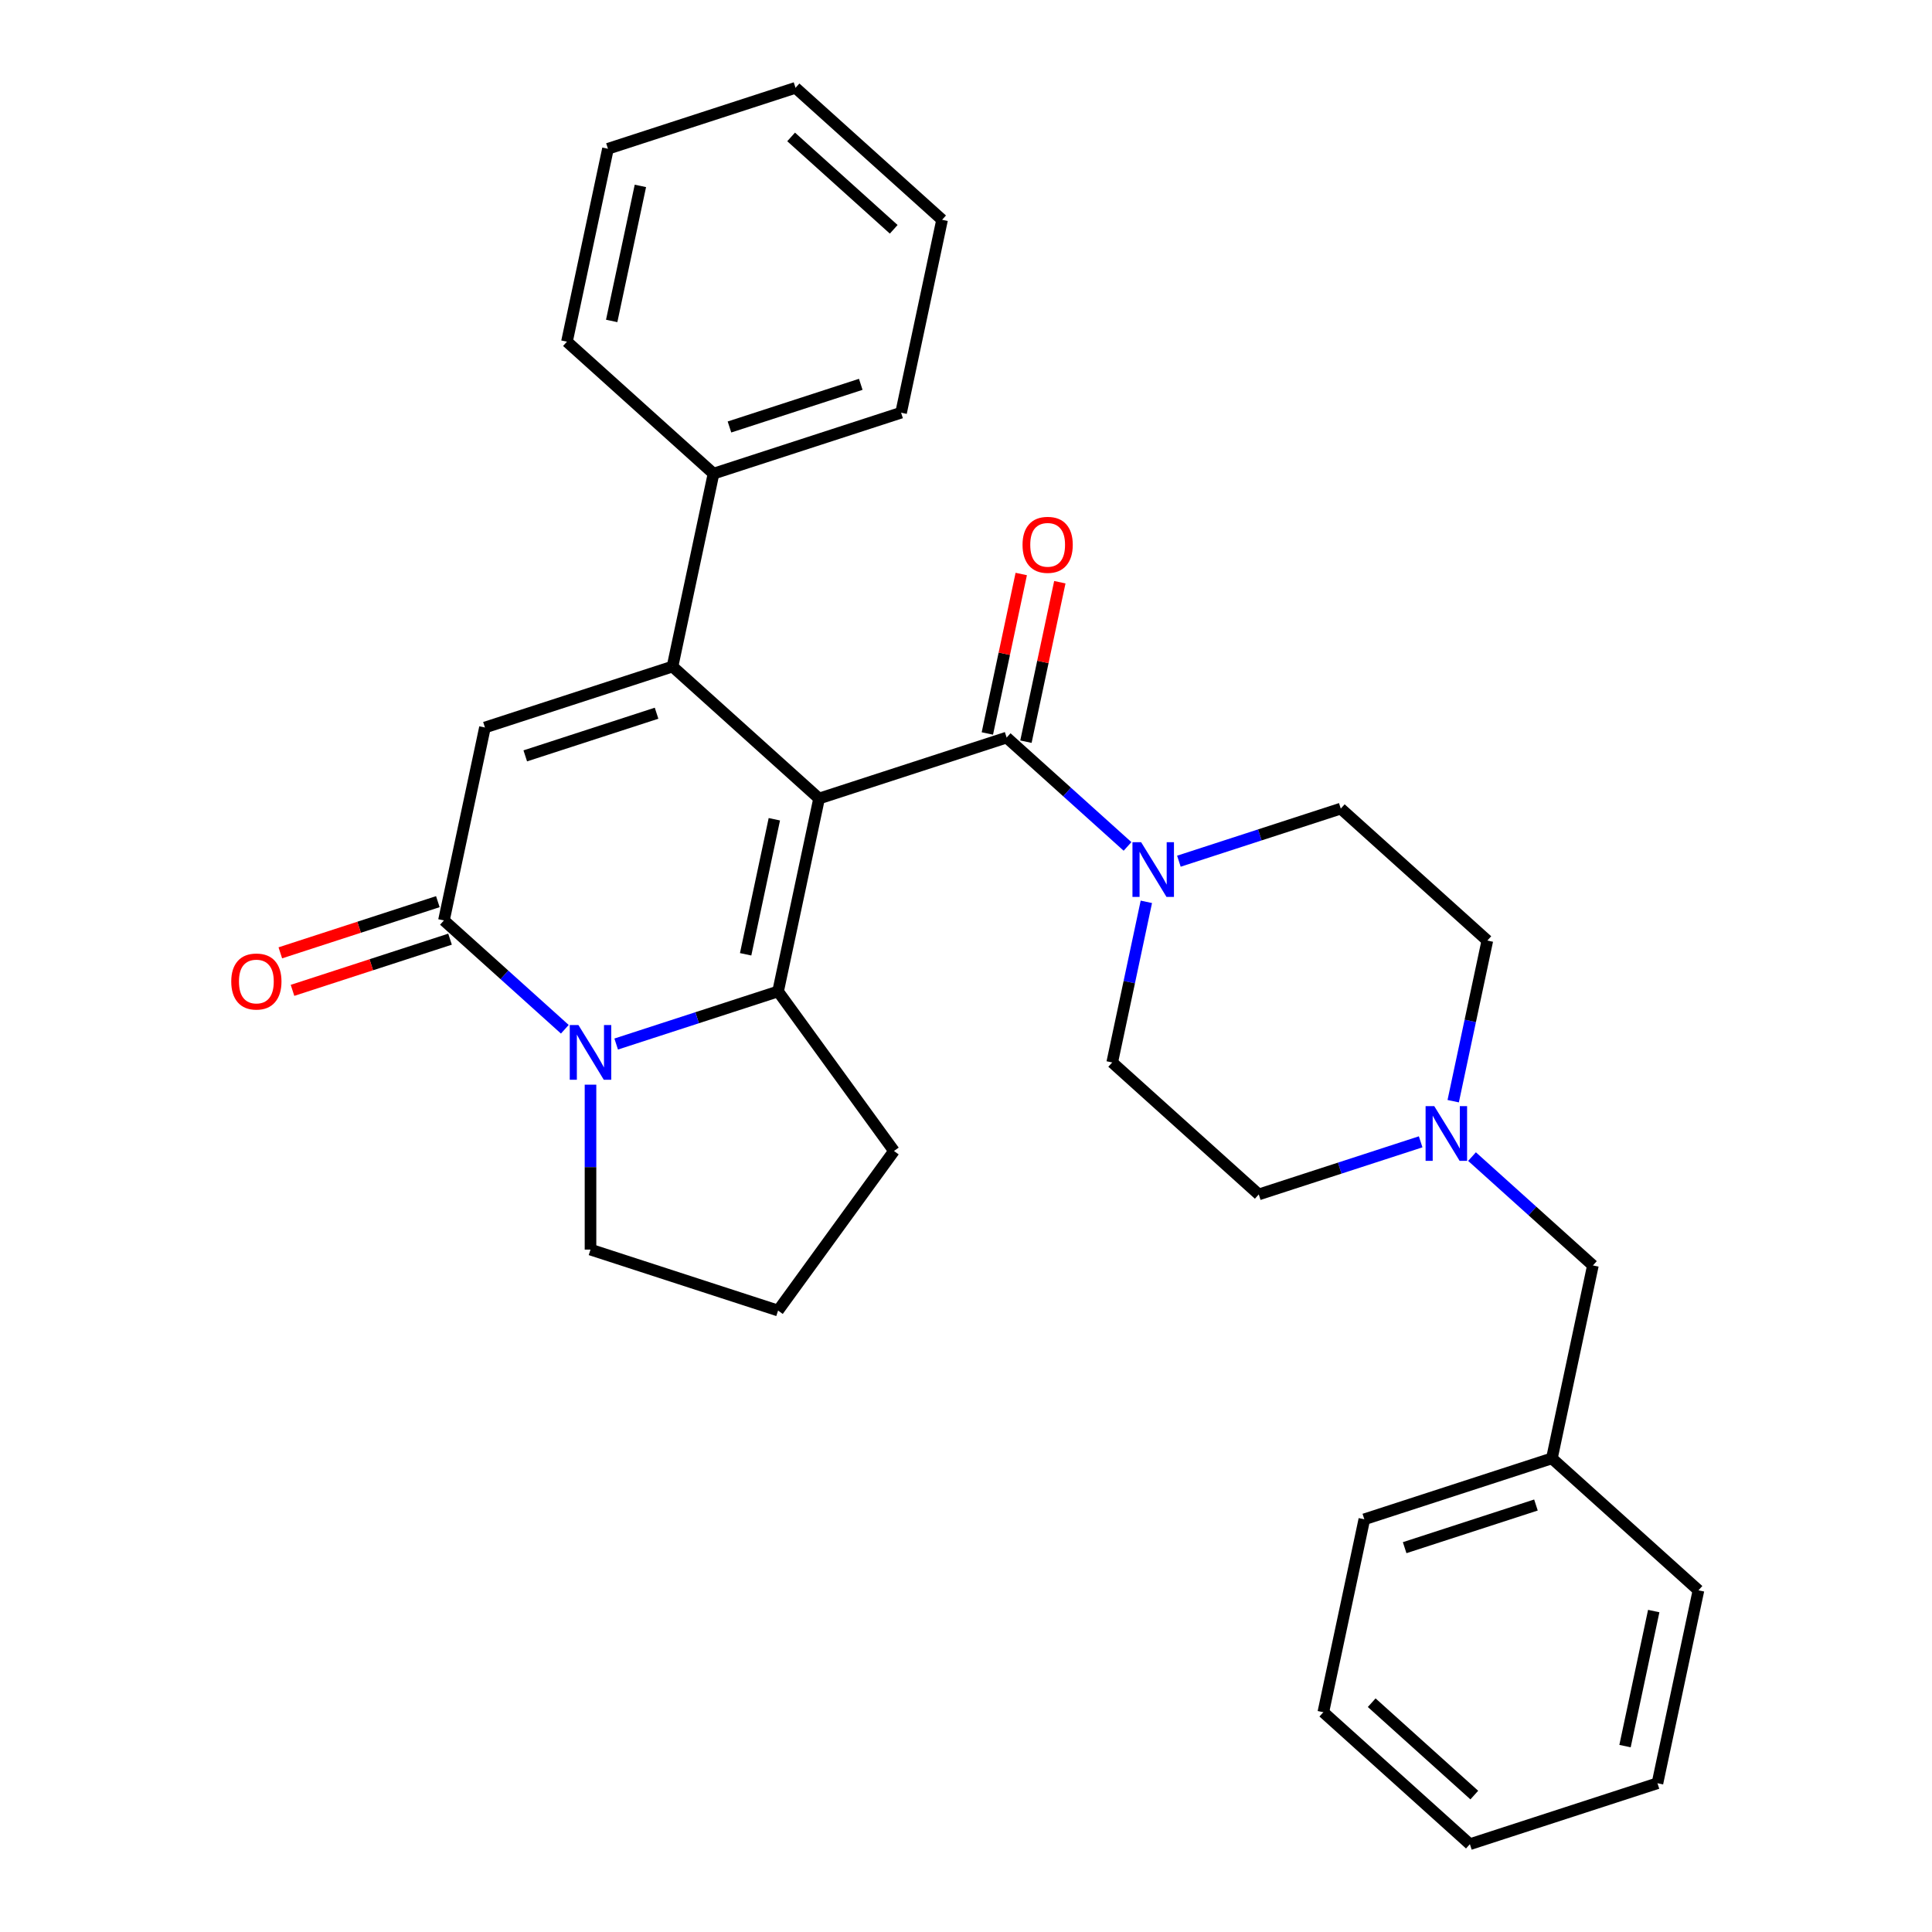 <?xml version='1.0' encoding='iso-8859-1'?>
<svg version='1.1' baseProfile='full'
              xmlns='http://www.w3.org/2000/svg'
                      xmlns:rdkit='http://www.rdkit.org/xml'
                      xmlns:xlink='http://www.w3.org/1999/xlink'
                  xml:space='preserve'
width='1000px' height='1000px' viewBox='0 0 1000 1000'>
<!-- END OF HEADER -->
<rect style='opacity:1.0;fill:#FFFFFF;stroke:none' width='1000' height='1000' x='0' y='0'> </rect>
<path class='bond-0' d='M 423.953,413.313 L 348.091,345.007' style='fill:none;fill-rule:evenodd;stroke:#000000;stroke-width:6px;stroke-linecap:butt;stroke-linejoin:miter;stroke-opacity:1' />
<path class='bond-1' d='M 423.953,413.313 L 402.729,513.164' style='fill:none;fill-rule:evenodd;stroke:#000000;stroke-width:6px;stroke-linecap:butt;stroke-linejoin:miter;stroke-opacity:1' />
<path class='bond-1' d='M 400.799,424.046 L 385.942,493.942' style='fill:none;fill-rule:evenodd;stroke:#000000;stroke-width:6px;stroke-linecap:butt;stroke-linejoin:miter;stroke-opacity:1' />
<path class='bond-2' d='M 423.953,413.313 L 521.038,381.769' style='fill:none;fill-rule:evenodd;stroke:#000000;stroke-width:6px;stroke-linecap:butt;stroke-linejoin:miter;stroke-opacity:1' />
<path class='bond-3' d='M 348.091,345.007 L 251.006,376.552' style='fill:none;fill-rule:evenodd;stroke:#000000;stroke-width:6px;stroke-linecap:butt;stroke-linejoin:miter;stroke-opacity:1' />
<path class='bond-3' d='M 339.837,369.156 L 271.878,391.238' style='fill:none;fill-rule:evenodd;stroke:#000000;stroke-width:6px;stroke-linecap:butt;stroke-linejoin:miter;stroke-opacity:1' />
<path class='bond-4' d='M 348.091,345.007 L 369.315,245.157' style='fill:none;fill-rule:evenodd;stroke:#000000;stroke-width:6px;stroke-linecap:butt;stroke-linejoin:miter;stroke-opacity:1' />
<path class='bond-5' d='M 402.729,513.164 L 360.832,526.778' style='fill:none;fill-rule:evenodd;stroke:#000000;stroke-width:6px;stroke-linecap:butt;stroke-linejoin:miter;stroke-opacity:1' />
<path class='bond-5' d='M 360.832,526.778 L 318.935,540.391' style='fill:none;fill-rule:evenodd;stroke:#0000FF;stroke-width:6px;stroke-linecap:butt;stroke-linejoin:miter;stroke-opacity:1' />
<path class='bond-6' d='M 402.729,513.164 L 462.731,595.75' style='fill:none;fill-rule:evenodd;stroke:#000000;stroke-width:6px;stroke-linecap:butt;stroke-linejoin:miter;stroke-opacity:1' />
<path class='bond-7' d='M 292.351,532.741 L 261.067,504.572' style='fill:none;fill-rule:evenodd;stroke:#0000FF;stroke-width:6px;stroke-linecap:butt;stroke-linejoin:miter;stroke-opacity:1' />
<path class='bond-7' d='M 261.067,504.572 L 229.782,476.403' style='fill:none;fill-rule:evenodd;stroke:#000000;stroke-width:6px;stroke-linecap:butt;stroke-linejoin:miter;stroke-opacity:1' />
<path class='bond-8' d='M 305.643,561.422 L 305.643,604.106' style='fill:none;fill-rule:evenodd;stroke:#0000FF;stroke-width:6px;stroke-linecap:butt;stroke-linejoin:miter;stroke-opacity:1' />
<path class='bond-8' d='M 305.643,604.106 L 305.643,646.791' style='fill:none;fill-rule:evenodd;stroke:#000000;stroke-width:6px;stroke-linecap:butt;stroke-linejoin:miter;stroke-opacity:1' />
<path class='bond-9' d='M 521.038,381.769 L 552.323,409.937' style='fill:none;fill-rule:evenodd;stroke:#000000;stroke-width:6px;stroke-linecap:butt;stroke-linejoin:miter;stroke-opacity:1' />
<path class='bond-9' d='M 552.323,409.937 L 583.608,438.106' style='fill:none;fill-rule:evenodd;stroke:#0000FF;stroke-width:6px;stroke-linecap:butt;stroke-linejoin:miter;stroke-opacity:1' />
<path class='bond-10' d='M 531.023,383.891 L 539.795,342.621' style='fill:none;fill-rule:evenodd;stroke:#000000;stroke-width:6px;stroke-linecap:butt;stroke-linejoin:miter;stroke-opacity:1' />
<path class='bond-10' d='M 539.795,342.621 L 548.568,301.352' style='fill:none;fill-rule:evenodd;stroke:#FF0000;stroke-width:6px;stroke-linecap:butt;stroke-linejoin:miter;stroke-opacity:1' />
<path class='bond-10' d='M 511.053,379.646 L 519.825,338.377' style='fill:none;fill-rule:evenodd;stroke:#000000;stroke-width:6px;stroke-linecap:butt;stroke-linejoin:miter;stroke-opacity:1' />
<path class='bond-10' d='M 519.825,338.377 L 528.597,297.107' style='fill:none;fill-rule:evenodd;stroke:#FF0000;stroke-width:6px;stroke-linecap:butt;stroke-linejoin:miter;stroke-opacity:1' />
<path class='bond-11' d='M 226.627,466.695 L 185.861,479.941' style='fill:none;fill-rule:evenodd;stroke:#000000;stroke-width:6px;stroke-linecap:butt;stroke-linejoin:miter;stroke-opacity:1' />
<path class='bond-11' d='M 185.861,479.941 L 145.094,493.187' style='fill:none;fill-rule:evenodd;stroke:#FF0000;stroke-width:6px;stroke-linecap:butt;stroke-linejoin:miter;stroke-opacity:1' />
<path class='bond-11' d='M 232.936,486.112 L 192.17,499.358' style='fill:none;fill-rule:evenodd;stroke:#000000;stroke-width:6px;stroke-linecap:butt;stroke-linejoin:miter;stroke-opacity:1' />
<path class='bond-11' d='M 192.17,499.358 L 151.403,512.604' style='fill:none;fill-rule:evenodd;stroke:#FF0000;stroke-width:6px;stroke-linecap:butt;stroke-linejoin:miter;stroke-opacity:1' />
<path class='bond-12' d='M 229.782,476.403 L 251.006,376.552' style='fill:none;fill-rule:evenodd;stroke:#000000;stroke-width:6px;stroke-linecap:butt;stroke-linejoin:miter;stroke-opacity:1' />
<path class='bond-13' d='M 593.348,466.787 L 584.512,508.356' style='fill:none;fill-rule:evenodd;stroke:#0000FF;stroke-width:6px;stroke-linecap:butt;stroke-linejoin:miter;stroke-opacity:1' />
<path class='bond-13' d='M 584.512,508.356 L 575.676,549.925' style='fill:none;fill-rule:evenodd;stroke:#000000;stroke-width:6px;stroke-linecap:butt;stroke-linejoin:miter;stroke-opacity:1' />
<path class='bond-14' d='M 610.192,445.756 L 652.089,432.143' style='fill:none;fill-rule:evenodd;stroke:#0000FF;stroke-width:6px;stroke-linecap:butt;stroke-linejoin:miter;stroke-opacity:1' />
<path class='bond-14' d='M 652.089,432.143 L 693.985,418.53' style='fill:none;fill-rule:evenodd;stroke:#000000;stroke-width:6px;stroke-linecap:butt;stroke-linejoin:miter;stroke-opacity:1' />
<path class='bond-15' d='M 752.175,569.974 L 761.011,528.405' style='fill:none;fill-rule:evenodd;stroke:#0000FF;stroke-width:6px;stroke-linecap:butt;stroke-linejoin:miter;stroke-opacity:1' />
<path class='bond-15' d='M 761.011,528.405 L 769.847,486.836' style='fill:none;fill-rule:evenodd;stroke:#000000;stroke-width:6px;stroke-linecap:butt;stroke-linejoin:miter;stroke-opacity:1' />
<path class='bond-16' d='M 761.915,598.655 L 793.2,626.824' style='fill:none;fill-rule:evenodd;stroke:#0000FF;stroke-width:6px;stroke-linecap:butt;stroke-linejoin:miter;stroke-opacity:1' />
<path class='bond-16' d='M 793.2,626.824 L 824.484,654.993' style='fill:none;fill-rule:evenodd;stroke:#000000;stroke-width:6px;stroke-linecap:butt;stroke-linejoin:miter;stroke-opacity:1' />
<path class='bond-17' d='M 735.331,591.005 L 693.434,604.618' style='fill:none;fill-rule:evenodd;stroke:#0000FF;stroke-width:6px;stroke-linecap:butt;stroke-linejoin:miter;stroke-opacity:1' />
<path class='bond-17' d='M 693.434,604.618 L 651.537,618.231' style='fill:none;fill-rule:evenodd;stroke:#000000;stroke-width:6px;stroke-linecap:butt;stroke-linejoin:miter;stroke-opacity:1' />
<path class='bond-18' d='M 369.315,245.157 L 466.401,213.612' style='fill:none;fill-rule:evenodd;stroke:#000000;stroke-width:6px;stroke-linecap:butt;stroke-linejoin:miter;stroke-opacity:1' />
<path class='bond-18' d='M 377.569,221.008 L 445.529,198.926' style='fill:none;fill-rule:evenodd;stroke:#000000;stroke-width:6px;stroke-linecap:butt;stroke-linejoin:miter;stroke-opacity:1' />
<path class='bond-19' d='M 369.315,245.157 L 293.454,176.851' style='fill:none;fill-rule:evenodd;stroke:#000000;stroke-width:6px;stroke-linecap:butt;stroke-linejoin:miter;stroke-opacity:1' />
<path class='bond-20' d='M 575.676,549.925 L 651.537,618.231' style='fill:none;fill-rule:evenodd;stroke:#000000;stroke-width:6px;stroke-linecap:butt;stroke-linejoin:miter;stroke-opacity:1' />
<path class='bond-21' d='M 693.985,418.53 L 769.847,486.836' style='fill:none;fill-rule:evenodd;stroke:#000000;stroke-width:6px;stroke-linecap:butt;stroke-linejoin:miter;stroke-opacity:1' />
<path class='bond-22' d='M 824.484,654.993 L 803.26,754.843' style='fill:none;fill-rule:evenodd;stroke:#000000;stroke-width:6px;stroke-linecap:butt;stroke-linejoin:miter;stroke-opacity:1' />
<path class='bond-23' d='M 462.731,595.75 L 402.729,678.336' style='fill:none;fill-rule:evenodd;stroke:#000000;stroke-width:6px;stroke-linecap:butt;stroke-linejoin:miter;stroke-opacity:1' />
<path class='bond-24' d='M 305.643,646.791 L 402.729,678.336' style='fill:none;fill-rule:evenodd;stroke:#000000;stroke-width:6px;stroke-linecap:butt;stroke-linejoin:miter;stroke-opacity:1' />
<path class='bond-25' d='M 803.26,754.843 L 706.175,786.388' style='fill:none;fill-rule:evenodd;stroke:#000000;stroke-width:6px;stroke-linecap:butt;stroke-linejoin:miter;stroke-opacity:1' />
<path class='bond-25' d='M 795.006,778.992 L 727.047,801.074' style='fill:none;fill-rule:evenodd;stroke:#000000;stroke-width:6px;stroke-linecap:butt;stroke-linejoin:miter;stroke-opacity:1' />
<path class='bond-26' d='M 803.26,754.843 L 879.122,823.149' style='fill:none;fill-rule:evenodd;stroke:#000000;stroke-width:6px;stroke-linecap:butt;stroke-linejoin:miter;stroke-opacity:1' />
<path class='bond-27' d='M 466.401,213.612 L 487.625,113.761' style='fill:none;fill-rule:evenodd;stroke:#000000;stroke-width:6px;stroke-linecap:butt;stroke-linejoin:miter;stroke-opacity:1' />
<path class='bond-28' d='M 293.454,176.851 L 314.678,76.999' style='fill:none;fill-rule:evenodd;stroke:#000000;stroke-width:6px;stroke-linecap:butt;stroke-linejoin:miter;stroke-opacity:1' />
<path class='bond-28' d='M 316.608,166.118 L 331.464,96.222' style='fill:none;fill-rule:evenodd;stroke:#000000;stroke-width:6px;stroke-linecap:butt;stroke-linejoin:miter;stroke-opacity:1' />
<path class='bond-29' d='M 706.175,786.388 L 684.951,886.239' style='fill:none;fill-rule:evenodd;stroke:#000000;stroke-width:6px;stroke-linecap:butt;stroke-linejoin:miter;stroke-opacity:1' />
<path class='bond-30' d='M 879.122,823.149 L 857.898,923' style='fill:none;fill-rule:evenodd;stroke:#000000;stroke-width:6px;stroke-linecap:butt;stroke-linejoin:miter;stroke-opacity:1' />
<path class='bond-30' d='M 855.968,833.882 L 841.111,903.778' style='fill:none;fill-rule:evenodd;stroke:#000000;stroke-width:6px;stroke-linecap:butt;stroke-linejoin:miter;stroke-opacity:1' />
<path class='bond-31' d='M 314.678,76.999 L 411.763,45.455' style='fill:none;fill-rule:evenodd;stroke:#000000;stroke-width:6px;stroke-linecap:butt;stroke-linejoin:miter;stroke-opacity:1' />
<path class='bond-32' d='M 487.625,113.761 L 411.763,45.455' style='fill:none;fill-rule:evenodd;stroke:#000000;stroke-width:6px;stroke-linecap:butt;stroke-linejoin:miter;stroke-opacity:1' />
<path class='bond-32' d='M 462.584,118.687 L 409.481,70.873' style='fill:none;fill-rule:evenodd;stroke:#000000;stroke-width:6px;stroke-linecap:butt;stroke-linejoin:miter;stroke-opacity:1' />
<path class='bond-33' d='M 684.951,886.239 L 760.812,954.545' style='fill:none;fill-rule:evenodd;stroke:#000000;stroke-width:6px;stroke-linecap:butt;stroke-linejoin:miter;stroke-opacity:1' />
<path class='bond-33' d='M 709.991,881.313 L 763.094,929.127' style='fill:none;fill-rule:evenodd;stroke:#000000;stroke-width:6px;stroke-linecap:butt;stroke-linejoin:miter;stroke-opacity:1' />
<path class='bond-34' d='M 857.898,923 L 760.812,954.545' style='fill:none;fill-rule:evenodd;stroke:#000000;stroke-width:6px;stroke-linecap:butt;stroke-linejoin:miter;stroke-opacity:1' />
<path  class='atom-3' d='M 299.383 530.549
L 308.663 545.549
Q 309.583 547.029, 311.063 549.709
Q 312.543 552.389, 312.623 552.549
L 312.623 530.549
L 316.383 530.549
L 316.383 558.869
L 312.503 558.869
L 302.543 542.469
Q 301.383 540.549, 300.143 538.349
Q 298.943 536.149, 298.583 535.469
L 298.583 558.869
L 294.903 558.869
L 294.903 530.549
L 299.383 530.549
' fill='#0000FF'/>
<path  class='atom-7' d='M 590.64 435.915
L 599.92 450.915
Q 600.84 452.395, 602.32 455.075
Q 603.8 457.755, 603.88 457.915
L 603.88 435.915
L 607.64 435.915
L 607.64 464.235
L 603.76 464.235
L 593.8 447.835
Q 592.64 445.915, 591.4 443.715
Q 590.2 441.515, 589.84 440.835
L 589.84 464.235
L 586.16 464.235
L 586.16 435.915
L 590.64 435.915
' fill='#0000FF'/>
<path  class='atom-8' d='M 742.363 572.527
L 751.643 587.527
Q 752.563 589.007, 754.043 591.687
Q 755.523 594.367, 755.603 594.527
L 755.603 572.527
L 759.363 572.527
L 759.363 600.847
L 755.483 600.847
L 745.523 584.447
Q 744.363 582.527, 743.123 580.327
Q 741.923 578.127, 741.563 577.447
L 741.563 600.847
L 737.883 600.847
L 737.883 572.527
L 742.363 572.527
' fill='#0000FF'/>
<path  class='atom-10' d='M 529.262 281.998
Q 529.262 275.198, 532.622 271.398
Q 535.982 267.598, 542.262 267.598
Q 548.542 267.598, 551.902 271.398
Q 555.262 275.198, 555.262 281.998
Q 555.262 288.878, 551.862 292.798
Q 548.462 296.678, 542.262 296.678
Q 536.022 296.678, 532.622 292.798
Q 529.262 288.918, 529.262 281.998
M 542.262 293.478
Q 546.582 293.478, 548.902 290.598
Q 551.262 287.678, 551.262 281.998
Q 551.262 276.438, 548.902 273.638
Q 546.582 270.798, 542.262 270.798
Q 537.942 270.798, 535.582 273.598
Q 533.262 276.398, 533.262 281.998
Q 533.262 287.718, 535.582 290.598
Q 537.942 293.478, 542.262 293.478
' fill='#FF0000'/>
<path  class='atom-11' d='M 119.696 508.028
Q 119.696 501.228, 123.056 497.428
Q 126.416 493.628, 132.696 493.628
Q 138.976 493.628, 142.336 497.428
Q 145.696 501.228, 145.696 508.028
Q 145.696 514.908, 142.296 518.828
Q 138.896 522.708, 132.696 522.708
Q 126.456 522.708, 123.056 518.828
Q 119.696 514.948, 119.696 508.028
M 132.696 519.508
Q 137.016 519.508, 139.336 516.628
Q 141.696 513.708, 141.696 508.028
Q 141.696 502.468, 139.336 499.668
Q 137.016 496.828, 132.696 496.828
Q 128.376 496.828, 126.016 499.628
Q 123.696 502.428, 123.696 508.028
Q 123.696 513.748, 126.016 516.628
Q 128.376 519.508, 132.696 519.508
' fill='#FF0000'/>
</svg>
